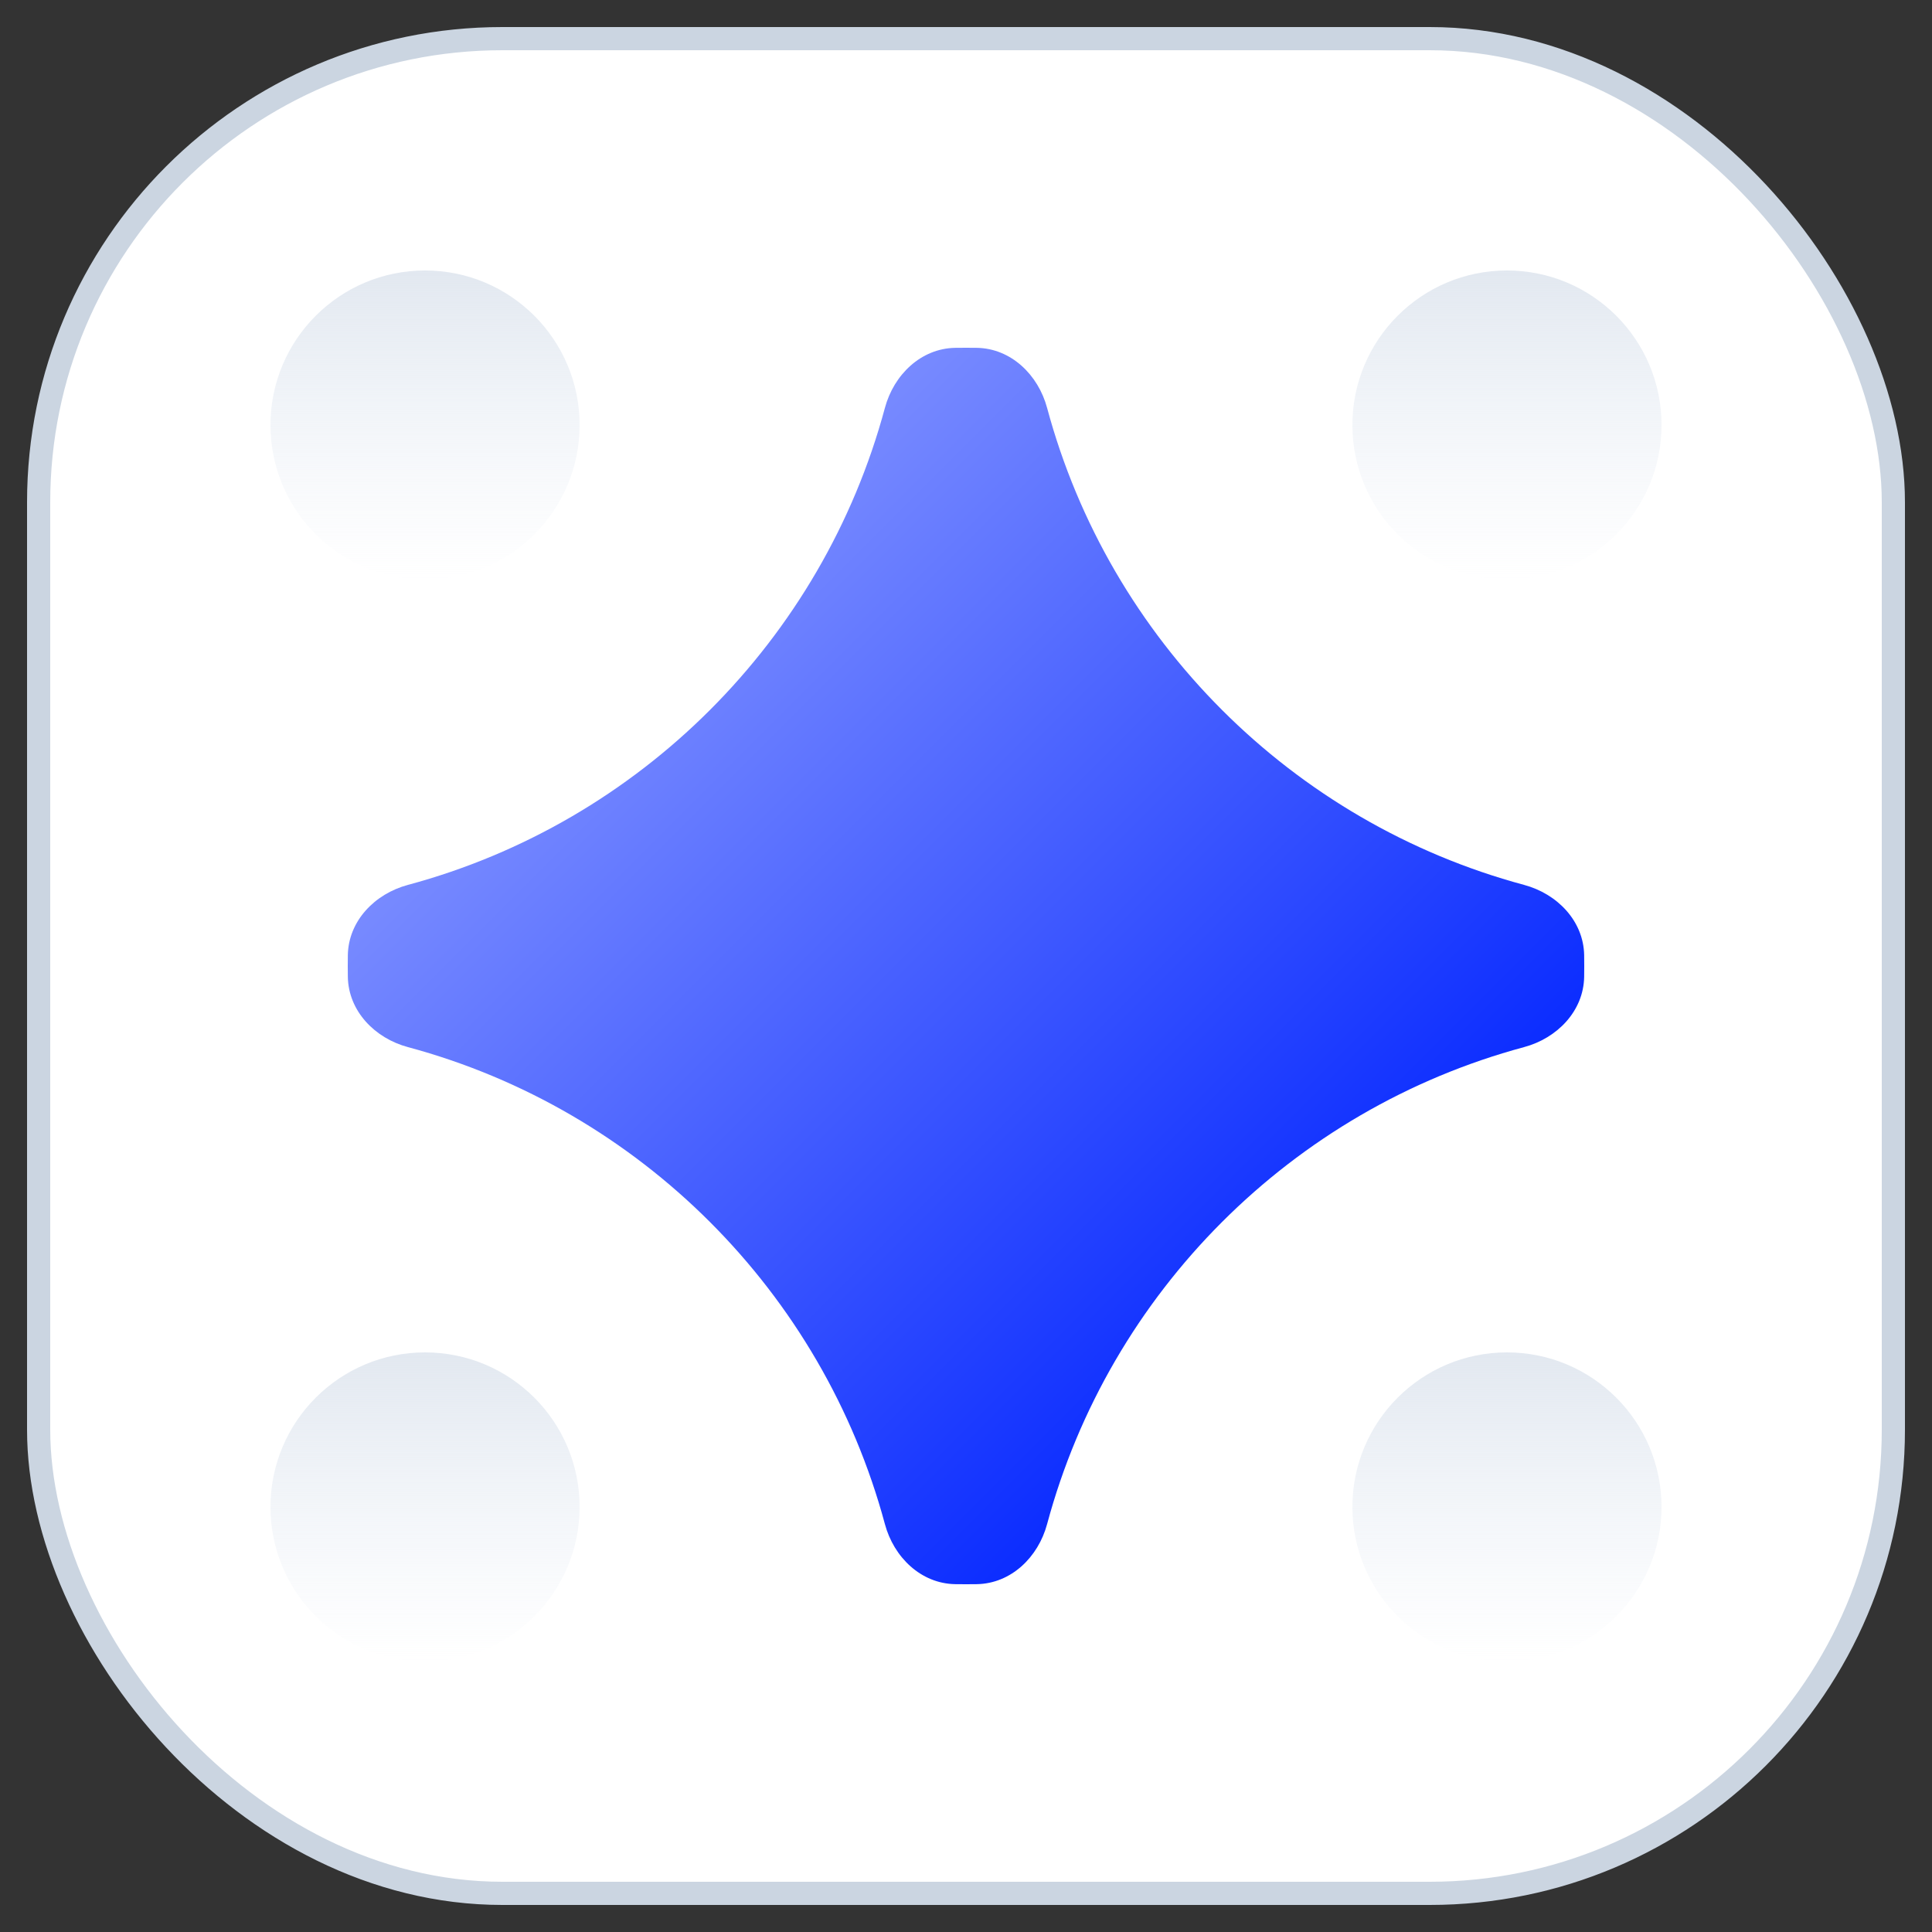 <svg width="50" height="50" viewBox="0 0 50 50" fill="none" xmlns="http://www.w3.org/2000/svg">
<rect x="0" y="0" width="50" height="50" fill="#333333" stroke="none"/>
<rect x="1" y="1" width="48" height="48" rx="12" fill="white" stroke="#CBD5E1" stroke-width="0.6"/>
<path fill-rule="evenodd" clip-rule="evenodd" d="M25.281 9.002C26.168 9.018 26.869 9.7 27.099 10.557C28.714 16.559 33.441 21.286 39.443 22.901C40.3 23.131 40.982 23.832 40.998 24.719C40.999 24.812 41 24.906 41 25C41 25.094 40.999 25.188 40.998 25.281C40.982 26.168 40.3 26.869 39.443 27.099C33.441 28.714 28.714 33.441 27.099 39.443C26.869 40.3 26.168 40.982 25.281 40.998C25.188 40.999 25.094 41 25 41C24.906 41 24.812 40.999 24.719 40.998C23.832 40.982 23.131 40.3 22.901 39.443C21.286 33.441 16.559 28.714 10.557 27.099C9.7 26.869 9.018 26.168 9.002 25.281C9.001 25.188 9 25.094 9 25C9 24.906 9.001 24.812 9.002 24.719C9.018 23.832 9.7 23.131 10.557 22.901C16.559 21.286 21.286 16.559 22.901 10.557C23.131 9.7 23.832 9.018 24.719 9.002C24.812 9.001 24.906 9 25 9C25.094 9 25.188 9.001 25.281 9.002Z" fill="url(#paint0_linear_6203_23559)" style="mix-blend-mode:multiply"/>
<circle cx="39" cy="11" r="4" fill="url(#paint1_linear_6203_23559)"/>
<circle cx="11" cy="11" r="4" fill="url(#paint2_linear_6203_23559)"/>
<circle cx="39" cy="39" r="4" fill="url(#paint3_linear_6203_23559)"/>
<circle cx="11" cy="39" r="4" fill="url(#paint4_linear_6203_23559)"/>
<defs>
<linearGradient id="paint0_linear_6203_23559" x1="32.385" y1="36.692" x2="11.461" y2="15.769" gradientUnits="userSpaceOnUse">
<stop stop-color="#0527FF"/>
<stop offset="1" stop-color="#8A9AFF"/>
</linearGradient>
<linearGradient id="paint1_linear_6203_23559" x1="39" y1="7" x2="39" y2="15" gradientUnits="userSpaceOnUse">
<stop stop-color="#E2E8F0"/>
<stop offset="1" stop-color="#EBF0F7" stop-opacity="0"/>
</linearGradient>
<linearGradient id="paint2_linear_6203_23559" x1="11" y1="7" x2="11" y2="15" gradientUnits="userSpaceOnUse">
<stop stop-color="#E2E8F0"/>
<stop offset="1" stop-color="#EBF0F7" stop-opacity="0"/>
</linearGradient>
<linearGradient id="paint3_linear_6203_23559" x1="39" y1="35" x2="39" y2="43" gradientUnits="userSpaceOnUse">
<stop stop-color="#E2E8F0"/>
<stop offset="1" stop-color="#EBF0F7" stop-opacity="0"/>
</linearGradient>
<linearGradient id="paint4_linear_6203_23559" x1="11" y1="35" x2="11" y2="43" gradientUnits="userSpaceOnUse">
<stop stop-color="#E2E8F0"/>
<stop offset="1" stop-color="#EBF0F7" stop-opacity="0"/>
</linearGradient>
</defs>
</svg>
